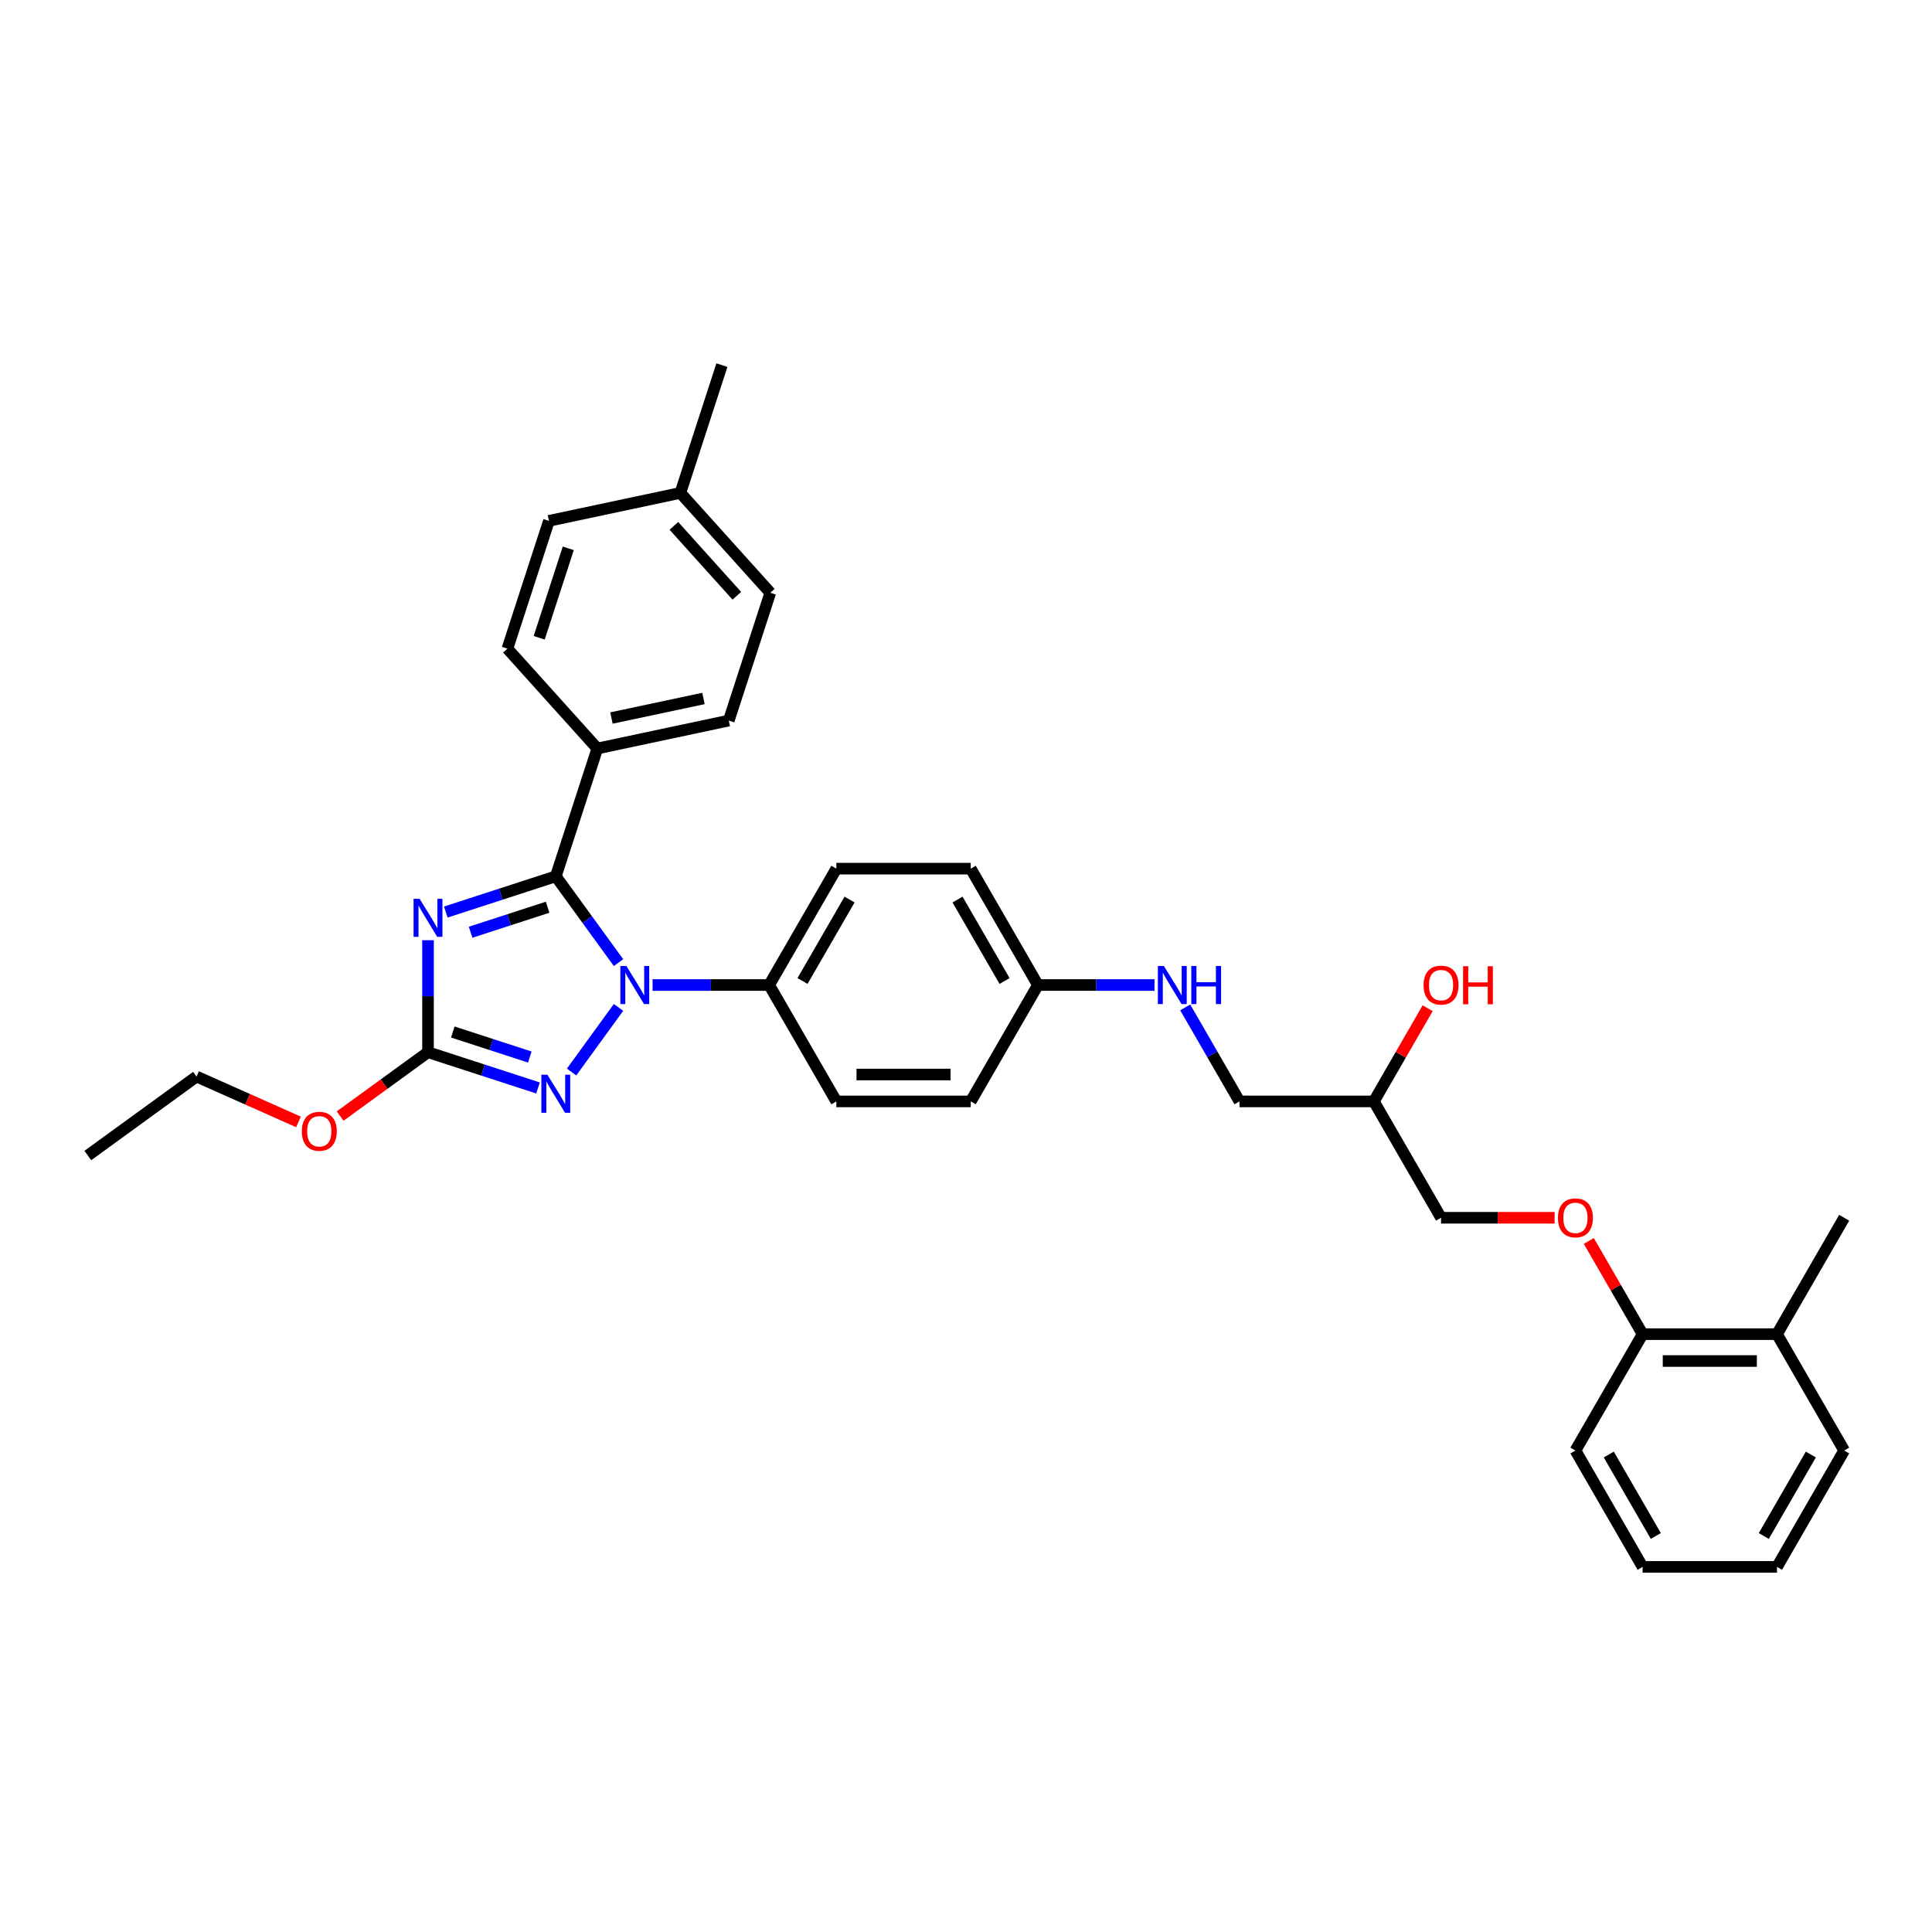 <?xml version='1.0' encoding='iso-8859-1'?>
<svg version='1.1' baseProfile='full'
              xmlns='http://www.w3.org/2000/svg'
                      xmlns:rdkit='http://www.rdkit.org/xml'
                      xmlns:xlink='http://www.w3.org/1999/xlink'
                  xml:space='preserve'
width='1000px' height='1000px' viewBox='0 0 1000 1000'>
<!-- END OF HEADER -->
<rect style='opacity:1.0;fill:#FFFFFF;stroke:none' width='1000' height='1000' x='0' y='0'> </rect>
<path class='bond-0' d='M 613.469,521.433 L 627.512,545.757' style='fill:none;fill-rule:evenodd;stroke:#0000FF;stroke-width:6px;stroke-linecap:butt;stroke-linejoin:miter;stroke-opacity:1' />
<path class='bond-0' d='M 627.512,545.757 L 641.556,570.081' style='fill:none;fill-rule:evenodd;stroke:#000000;stroke-width:6px;stroke-linecap:butt;stroke-linejoin:miter;stroke-opacity:1' />
<path class='bond-1' d='M 597.57,509.846 L 567.398,509.846' style='fill:none;fill-rule:evenodd;stroke:#0000FF;stroke-width:6px;stroke-linecap:butt;stroke-linejoin:miter;stroke-opacity:1' />
<path class='bond-1' d='M 567.398,509.846 L 537.226,509.846' style='fill:none;fill-rule:evenodd;stroke:#000000;stroke-width:6px;stroke-linecap:butt;stroke-linejoin:miter;stroke-opacity:1' />
<path class='bond-2' d='M 641.556,570.081 L 711.109,570.081' style='fill:none;fill-rule:evenodd;stroke:#000000;stroke-width:6px;stroke-linecap:butt;stroke-linejoin:miter;stroke-opacity:1' />
<path class='bond-3' d='M 711.109,570.081 L 725.032,545.966' style='fill:none;fill-rule:evenodd;stroke:#000000;stroke-width:6px;stroke-linecap:butt;stroke-linejoin:miter;stroke-opacity:1' />
<path class='bond-3' d='M 725.032,545.966 L 738.955,521.851' style='fill:none;fill-rule:evenodd;stroke:#FF0000;stroke-width:6px;stroke-linecap:butt;stroke-linejoin:miter;stroke-opacity:1' />
<path class='bond-4' d='M 711.109,570.081 L 745.886,630.316' style='fill:none;fill-rule:evenodd;stroke:#000000;stroke-width:6px;stroke-linecap:butt;stroke-linejoin:miter;stroke-opacity:1' />
<path class='bond-5' d='M 954.545,750.786 L 919.769,811.02' style='fill:none;fill-rule:evenodd;stroke:#000000;stroke-width:6px;stroke-linecap:butt;stroke-linejoin:miter;stroke-opacity:1' />
<path class='bond-5' d='M 937.282,752.865 L 912.938,795.03' style='fill:none;fill-rule:evenodd;stroke:#000000;stroke-width:6px;stroke-linecap:butt;stroke-linejoin:miter;stroke-opacity:1' />
<path class='bond-6' d='M 954.545,750.786 L 919.769,690.551' style='fill:none;fill-rule:evenodd;stroke:#000000;stroke-width:6px;stroke-linecap:butt;stroke-linejoin:miter;stroke-opacity:1' />
<path class='bond-7' d='M 919.769,811.02 L 850.216,811.02' style='fill:none;fill-rule:evenodd;stroke:#000000;stroke-width:6px;stroke-linecap:butt;stroke-linejoin:miter;stroke-opacity:1' />
<path class='bond-8' d='M 320.147,521.433 L 295.842,554.886' style='fill:none;fill-rule:evenodd;stroke:#0000FF;stroke-width:6px;stroke-linecap:butt;stroke-linejoin:miter;stroke-opacity:1' />
<path class='bond-9' d='M 320.147,498.258 L 303.915,475.917' style='fill:none;fill-rule:evenodd;stroke:#0000FF;stroke-width:6px;stroke-linecap:butt;stroke-linejoin:miter;stroke-opacity:1' />
<path class='bond-9' d='M 303.915,475.917 L 287.683,453.576' style='fill:none;fill-rule:evenodd;stroke:#000000;stroke-width:6px;stroke-linecap:butt;stroke-linejoin:miter;stroke-opacity:1' />
<path class='bond-10' d='M 337.775,509.846 L 367.947,509.846' style='fill:none;fill-rule:evenodd;stroke:#0000FF;stroke-width:6px;stroke-linecap:butt;stroke-linejoin:miter;stroke-opacity:1' />
<path class='bond-10' d='M 367.947,509.846 L 398.119,509.846' style='fill:none;fill-rule:evenodd;stroke:#000000;stroke-width:6px;stroke-linecap:butt;stroke-linejoin:miter;stroke-opacity:1' />
<path class='bond-11' d='M 278.475,563.123 L 250.004,553.873' style='fill:none;fill-rule:evenodd;stroke:#0000FF;stroke-width:6px;stroke-linecap:butt;stroke-linejoin:miter;stroke-opacity:1' />
<path class='bond-11' d='M 250.004,553.873 L 221.534,544.622' style='fill:none;fill-rule:evenodd;stroke:#000000;stroke-width:6px;stroke-linecap:butt;stroke-linejoin:miter;stroke-opacity:1' />
<path class='bond-11' d='M 274.232,547.119 L 254.303,540.643' style='fill:none;fill-rule:evenodd;stroke:#0000FF;stroke-width:6px;stroke-linecap:butt;stroke-linejoin:miter;stroke-opacity:1' />
<path class='bond-11' d='M 254.303,540.643 L 234.374,534.168' style='fill:none;fill-rule:evenodd;stroke:#000000;stroke-width:6px;stroke-linecap:butt;stroke-linejoin:miter;stroke-opacity:1' />
<path class='bond-12' d='M 221.534,544.622 L 221.534,515.64' style='fill:none;fill-rule:evenodd;stroke:#000000;stroke-width:6px;stroke-linecap:butt;stroke-linejoin:miter;stroke-opacity:1' />
<path class='bond-12' d='M 221.534,515.64 L 221.534,486.657' style='fill:none;fill-rule:evenodd;stroke:#0000FF;stroke-width:6px;stroke-linecap:butt;stroke-linejoin:miter;stroke-opacity:1' />
<path class='bond-13' d='M 221.534,544.622 L 198.79,561.147' style='fill:none;fill-rule:evenodd;stroke:#000000;stroke-width:6px;stroke-linecap:butt;stroke-linejoin:miter;stroke-opacity:1' />
<path class='bond-13' d='M 198.79,561.147 L 176.045,577.672' style='fill:none;fill-rule:evenodd;stroke:#FF0000;stroke-width:6px;stroke-linecap:butt;stroke-linejoin:miter;stroke-opacity:1' />
<path class='bond-14' d='M 230.743,472.077 L 259.213,462.827' style='fill:none;fill-rule:evenodd;stroke:#0000FF;stroke-width:6px;stroke-linecap:butt;stroke-linejoin:miter;stroke-opacity:1' />
<path class='bond-14' d='M 259.213,462.827 L 287.683,453.576' style='fill:none;fill-rule:evenodd;stroke:#000000;stroke-width:6px;stroke-linecap:butt;stroke-linejoin:miter;stroke-opacity:1' />
<path class='bond-14' d='M 243.583,482.532 L 263.512,476.056' style='fill:none;fill-rule:evenodd;stroke:#0000FF;stroke-width:6px;stroke-linecap:butt;stroke-linejoin:miter;stroke-opacity:1' />
<path class='bond-14' d='M 263.512,476.056 L 283.441,469.581' style='fill:none;fill-rule:evenodd;stroke:#000000;stroke-width:6px;stroke-linecap:butt;stroke-linejoin:miter;stroke-opacity:1' />
<path class='bond-15' d='M 287.683,453.576 L 309.177,387.427' style='fill:none;fill-rule:evenodd;stroke:#000000;stroke-width:6px;stroke-linecap:butt;stroke-linejoin:miter;stroke-opacity:1' />
<path class='bond-16' d='M 154.484,580.705 L 128.104,568.96' style='fill:none;fill-rule:evenodd;stroke:#FF0000;stroke-width:6px;stroke-linecap:butt;stroke-linejoin:miter;stroke-opacity:1' />
<path class='bond-16' d='M 128.104,568.96 L 101.724,557.215' style='fill:none;fill-rule:evenodd;stroke:#000000;stroke-width:6px;stroke-linecap:butt;stroke-linejoin:miter;stroke-opacity:1' />
<path class='bond-17' d='M 537.226,509.846 L 502.449,449.611' style='fill:none;fill-rule:evenodd;stroke:#000000;stroke-width:6px;stroke-linecap:butt;stroke-linejoin:miter;stroke-opacity:1' />
<path class='bond-17' d='M 519.962,507.766 L 495.619,465.601' style='fill:none;fill-rule:evenodd;stroke:#000000;stroke-width:6px;stroke-linecap:butt;stroke-linejoin:miter;stroke-opacity:1' />
<path class='bond-18' d='M 537.226,509.846 L 502.449,570.081' style='fill:none;fill-rule:evenodd;stroke:#000000;stroke-width:6px;stroke-linecap:butt;stroke-linejoin:miter;stroke-opacity:1' />
<path class='bond-19' d='M 101.724,557.215 L 45.455,598.097' style='fill:none;fill-rule:evenodd;stroke:#000000;stroke-width:6px;stroke-linecap:butt;stroke-linejoin:miter;stroke-opacity:1' />
<path class='bond-20' d='M 309.177,387.427 L 377.21,372.966' style='fill:none;fill-rule:evenodd;stroke:#000000;stroke-width:6px;stroke-linecap:butt;stroke-linejoin:miter;stroke-opacity:1' />
<path class='bond-20' d='M 316.489,371.651 L 364.113,361.528' style='fill:none;fill-rule:evenodd;stroke:#000000;stroke-width:6px;stroke-linecap:butt;stroke-linejoin:miter;stroke-opacity:1' />
<path class='bond-21' d='M 309.177,387.427 L 262.636,335.739' style='fill:none;fill-rule:evenodd;stroke:#000000;stroke-width:6px;stroke-linecap:butt;stroke-linejoin:miter;stroke-opacity:1' />
<path class='bond-22' d='M 377.21,372.966 L 398.703,306.817' style='fill:none;fill-rule:evenodd;stroke:#000000;stroke-width:6px;stroke-linecap:butt;stroke-linejoin:miter;stroke-opacity:1' />
<path class='bond-23' d='M 262.636,335.739 L 284.129,269.59' style='fill:none;fill-rule:evenodd;stroke:#000000;stroke-width:6px;stroke-linecap:butt;stroke-linejoin:miter;stroke-opacity:1' />
<path class='bond-23' d='M 279.09,330.115 L 294.135,283.811' style='fill:none;fill-rule:evenodd;stroke:#000000;stroke-width:6px;stroke-linecap:butt;stroke-linejoin:miter;stroke-opacity:1' />
<path class='bond-24' d='M 284.129,269.59 L 352.163,255.129' style='fill:none;fill-rule:evenodd;stroke:#000000;stroke-width:6px;stroke-linecap:butt;stroke-linejoin:miter;stroke-opacity:1' />
<path class='bond-25' d='M 398.703,306.817 L 352.163,255.129' style='fill:none;fill-rule:evenodd;stroke:#000000;stroke-width:6px;stroke-linecap:butt;stroke-linejoin:miter;stroke-opacity:1' />
<path class='bond-25' d='M 381.384,308.372 L 348.806,272.19' style='fill:none;fill-rule:evenodd;stroke:#000000;stroke-width:6px;stroke-linecap:butt;stroke-linejoin:miter;stroke-opacity:1' />
<path class='bond-26' d='M 352.163,255.129 L 373.656,188.98' style='fill:none;fill-rule:evenodd;stroke:#000000;stroke-width:6px;stroke-linecap:butt;stroke-linejoin:miter;stroke-opacity:1' />
<path class='bond-27' d='M 502.449,449.611 L 432.896,449.611' style='fill:none;fill-rule:evenodd;stroke:#000000;stroke-width:6px;stroke-linecap:butt;stroke-linejoin:miter;stroke-opacity:1' />
<path class='bond-28' d='M 502.449,570.081 L 432.896,570.081' style='fill:none;fill-rule:evenodd;stroke:#000000;stroke-width:6px;stroke-linecap:butt;stroke-linejoin:miter;stroke-opacity:1' />
<path class='bond-28' d='M 492.016,556.17 L 443.329,556.17' style='fill:none;fill-rule:evenodd;stroke:#000000;stroke-width:6px;stroke-linecap:butt;stroke-linejoin:miter;stroke-opacity:1' />
<path class='bond-29' d='M 398.119,509.846 L 432.896,570.081' style='fill:none;fill-rule:evenodd;stroke:#000000;stroke-width:6px;stroke-linecap:butt;stroke-linejoin:miter;stroke-opacity:1' />
<path class='bond-30' d='M 398.119,509.846 L 432.896,449.611' style='fill:none;fill-rule:evenodd;stroke:#000000;stroke-width:6px;stroke-linecap:butt;stroke-linejoin:miter;stroke-opacity:1' />
<path class='bond-30' d='M 415.383,507.766 L 439.726,465.601' style='fill:none;fill-rule:evenodd;stroke:#000000;stroke-width:6px;stroke-linecap:butt;stroke-linejoin:miter;stroke-opacity:1' />
<path class='bond-31' d='M 850.216,811.02 L 815.439,750.786' style='fill:none;fill-rule:evenodd;stroke:#000000;stroke-width:6px;stroke-linecap:butt;stroke-linejoin:miter;stroke-opacity:1' />
<path class='bond-31' d='M 857.046,795.03 L 832.702,752.865' style='fill:none;fill-rule:evenodd;stroke:#000000;stroke-width:6px;stroke-linecap:butt;stroke-linejoin:miter;stroke-opacity:1' />
<path class='bond-32' d='M 815.439,750.786 L 850.216,690.551' style='fill:none;fill-rule:evenodd;stroke:#000000;stroke-width:6px;stroke-linecap:butt;stroke-linejoin:miter;stroke-opacity:1' />
<path class='bond-33' d='M 850.216,690.551 L 919.769,690.551' style='fill:none;fill-rule:evenodd;stroke:#000000;stroke-width:6px;stroke-linecap:butt;stroke-linejoin:miter;stroke-opacity:1' />
<path class='bond-33' d='M 860.649,704.461 L 909.336,704.461' style='fill:none;fill-rule:evenodd;stroke:#000000;stroke-width:6px;stroke-linecap:butt;stroke-linejoin:miter;stroke-opacity:1' />
<path class='bond-34' d='M 850.216,690.551 L 836.293,666.436' style='fill:none;fill-rule:evenodd;stroke:#000000;stroke-width:6px;stroke-linecap:butt;stroke-linejoin:miter;stroke-opacity:1' />
<path class='bond-34' d='M 836.293,666.436 L 822.37,642.321' style='fill:none;fill-rule:evenodd;stroke:#FF0000;stroke-width:6px;stroke-linecap:butt;stroke-linejoin:miter;stroke-opacity:1' />
<path class='bond-35' d='M 919.769,690.551 L 954.545,630.316' style='fill:none;fill-rule:evenodd;stroke:#000000;stroke-width:6px;stroke-linecap:butt;stroke-linejoin:miter;stroke-opacity:1' />
<path class='bond-36' d='M 804.658,630.316 L 775.272,630.316' style='fill:none;fill-rule:evenodd;stroke:#FF0000;stroke-width:6px;stroke-linecap:butt;stroke-linejoin:miter;stroke-opacity:1' />
<path class='bond-36' d='M 775.272,630.316 L 745.886,630.316' style='fill:none;fill-rule:evenodd;stroke:#000000;stroke-width:6px;stroke-linecap:butt;stroke-linejoin:miter;stroke-opacity:1' />
<path  class='atom-0' d='M 602.425 499.997
L 608.879 510.43
Q 609.519 511.459, 610.549 513.323
Q 611.578 515.188, 611.634 515.299
L 611.634 499.997
L 614.249 499.997
L 614.249 519.695
L 611.55 519.695
L 604.623 508.288
Q 603.816 506.952, 602.954 505.422
Q 602.119 503.892, 601.868 503.419
L 601.868 519.695
L 599.309 519.695
L 599.309 499.997
L 602.425 499.997
' fill='#0000FF'/>
<path  class='atom-0' d='M 616.614 499.997
L 619.285 499.997
L 619.285 508.371
L 629.356 508.371
L 629.356 499.997
L 632.027 499.997
L 632.027 519.695
L 629.356 519.695
L 629.356 510.597
L 619.285 510.597
L 619.285 519.695
L 616.614 519.695
L 616.614 499.997
' fill='#0000FF'/>
<path  class='atom-3' d='M 736.844 509.901
Q 736.844 505.172, 739.181 502.529
Q 741.518 499.886, 745.886 499.886
Q 750.254 499.886, 752.59 502.529
Q 754.927 505.172, 754.927 509.901
Q 754.927 514.687, 752.563 517.413
Q 750.198 520.112, 745.886 520.112
Q 741.545 520.112, 739.181 517.413
Q 736.844 514.715, 736.844 509.901
M 745.886 517.886
Q 748.89 517.886, 750.504 515.883
Q 752.145 513.852, 752.145 509.901
Q 752.145 506.034, 750.504 504.087
Q 748.89 502.112, 745.886 502.112
Q 742.881 502.112, 741.239 504.059
Q 739.626 506.006, 739.626 509.901
Q 739.626 513.88, 741.239 515.883
Q 742.881 517.886, 745.886 517.886
' fill='#FF0000'/>
<path  class='atom-3' d='M 757.292 500.108
L 759.963 500.108
L 759.963 508.483
L 770.034 508.483
L 770.034 500.108
L 772.705 500.108
L 772.705 519.806
L 770.034 519.806
L 770.034 510.708
L 759.963 510.708
L 759.963 519.806
L 757.292 519.806
L 757.292 500.108
' fill='#FF0000'/>
<path  class='atom-6' d='M 324.212 499.997
L 330.666 510.43
Q 331.306 511.459, 332.336 513.323
Q 333.365 515.188, 333.421 515.299
L 333.421 499.997
L 336.036 499.997
L 336.036 519.695
L 333.337 519.695
L 326.41 508.288
Q 325.603 506.952, 324.74 505.422
Q 323.906 503.892, 323.655 503.419
L 323.655 519.695
L 321.096 519.695
L 321.096 499.997
L 324.212 499.997
' fill='#0000FF'/>
<path  class='atom-7' d='M 283.329 556.267
L 289.784 566.7
Q 290.424 567.729, 291.453 569.593
Q 292.483 571.457, 292.538 571.569
L 292.538 556.267
L 295.153 556.267
L 295.153 575.964
L 292.455 575.964
L 285.527 564.558
Q 284.72 563.222, 283.858 561.692
Q 283.023 560.162, 282.773 559.689
L 282.773 575.964
L 280.213 575.964
L 280.213 556.267
L 283.329 556.267
' fill='#0000FF'/>
<path  class='atom-9' d='M 217.18 465.22
L 223.635 475.653
Q 224.275 476.683, 225.304 478.547
Q 226.333 480.411, 226.389 480.522
L 226.389 465.22
L 229.004 465.22
L 229.004 484.918
L 226.306 484.918
L 219.378 473.511
Q 218.571 472.176, 217.709 470.646
Q 216.874 469.115, 216.624 468.642
L 216.624 484.918
L 214.064 484.918
L 214.064 465.22
L 217.18 465.22
' fill='#0000FF'/>
<path  class='atom-11' d='M 156.223 585.561
Q 156.223 580.831, 158.56 578.188
Q 160.896 575.545, 165.264 575.545
Q 169.632 575.545, 171.969 578.188
Q 174.306 580.831, 174.306 585.561
Q 174.306 590.346, 171.942 593.072
Q 169.577 595.771, 165.264 595.771
Q 160.924 595.771, 158.56 593.072
Q 156.223 590.374, 156.223 585.561
M 165.264 593.545
Q 168.269 593.545, 169.883 591.542
Q 171.524 589.511, 171.524 585.561
Q 171.524 581.693, 169.883 579.746
Q 168.269 577.771, 165.264 577.771
Q 162.26 577.771, 160.618 579.718
Q 159.005 581.666, 159.005 585.561
Q 159.005 589.539, 160.618 591.542
Q 162.26 593.545, 165.264 593.545
' fill='#FF0000'/>
<path  class='atom-31' d='M 806.397 630.371
Q 806.397 625.642, 808.734 622.999
Q 811.071 620.356, 815.439 620.356
Q 819.807 620.356, 822.144 622.999
Q 824.481 625.642, 824.481 630.371
Q 824.481 635.157, 822.116 637.883
Q 819.751 640.582, 815.439 640.582
Q 811.099 640.582, 808.734 637.883
Q 806.397 635.184, 806.397 630.371
M 815.439 638.356
Q 818.444 638.356, 820.057 636.353
Q 821.699 634.322, 821.699 630.371
Q 821.699 626.504, 820.057 624.557
Q 818.444 622.581, 815.439 622.581
Q 812.434 622.581, 810.793 624.529
Q 809.179 626.476, 809.179 630.371
Q 809.179 634.35, 810.793 636.353
Q 812.434 638.356, 815.439 638.356
' fill='#FF0000'/>
</svg>
